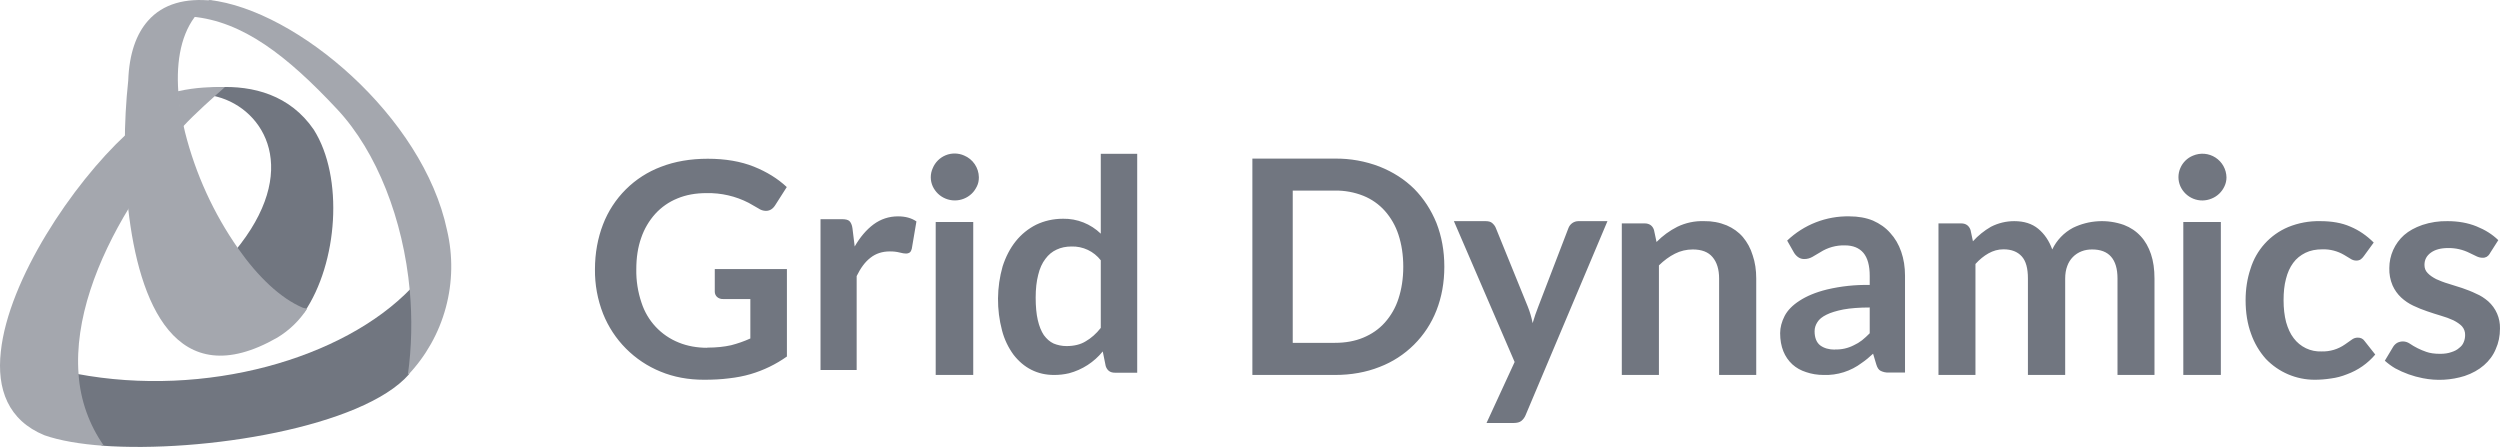 <?xml version="1.0" encoding="UTF-8"?> <svg xmlns="http://www.w3.org/2000/svg" width="179" height="32" viewBox="0 0 179 32" fill="none"><path fill-rule="evenodd" clip-rule="evenodd" d="M50.644 24.89C51.288 24.89 51.852 24.83 52.346 24.719C52.819 24.598 53.282 24.436 53.725 24.235V21.411H51.772C51.613 21.419 51.458 21.365 51.339 21.26C51.287 21.21 51.246 21.151 51.218 21.085C51.19 21.019 51.176 20.948 51.178 20.876V19.263H56.343V25.526C55.552 26.087 54.675 26.512 53.745 26.786C53.262 26.928 52.738 27.029 52.195 27.089C51.651 27.16 51.047 27.19 50.413 27.19C49.275 27.19 48.238 26.998 47.291 26.605C46.364 26.227 45.523 25.666 44.817 24.956C44.111 24.246 43.556 23.4 43.183 22.47C42.784 21.456 42.586 20.373 42.599 19.283C42.599 18.123 42.801 17.044 43.173 16.076C43.535 15.131 44.093 14.274 44.809 13.561C45.526 12.848 46.386 12.296 47.331 11.941C48.318 11.558 49.446 11.366 50.674 11.366C51.943 11.366 53.041 11.558 53.977 11.931C54.903 12.304 55.688 12.788 56.333 13.393L55.497 14.704C55.326 14.966 55.115 15.098 54.833 15.098C54.645 15.094 54.463 15.034 54.309 14.926L53.604 14.523C52.671 14.043 51.633 13.804 50.584 13.827C49.819 13.827 49.124 13.948 48.499 14.21C47.897 14.453 47.357 14.829 46.919 15.309C46.471 15.807 46.128 16.39 45.912 17.024C45.67 17.7 45.559 18.456 45.559 19.283C45.545 20.095 45.671 20.904 45.932 21.673C46.139 22.316 46.486 22.906 46.947 23.399C47.409 23.892 47.973 24.278 48.6 24.527C49.214 24.779 49.909 24.901 50.634 24.901L50.644 24.89ZM58.749 26.494V15.693H60.27C60.532 15.693 60.723 15.733 60.824 15.834C60.924 15.935 61.005 16.106 61.035 16.338L61.196 17.649C61.579 16.983 62.032 16.449 62.545 16.066C63.069 15.682 63.653 15.491 64.297 15.491C64.831 15.491 65.264 15.612 65.616 15.854L65.284 17.811C65.254 17.931 65.213 18.012 65.143 18.073C65.06 18.129 64.961 18.157 64.861 18.153C64.76 18.153 64.609 18.133 64.428 18.083C64.191 18.024 63.947 17.997 63.703 18.002C63.169 18.002 62.706 18.153 62.324 18.456C61.931 18.759 61.619 19.192 61.337 19.767V26.494H58.749ZM66.996 26.847H69.684V15.894H66.996V26.847ZM70.087 12.697C70.087 12.929 70.046 13.141 69.946 13.343C69.845 13.544 69.734 13.716 69.573 13.867C69.247 14.178 68.815 14.351 68.365 14.351C67.915 14.351 67.483 14.178 67.157 13.867C67.002 13.716 66.876 13.539 66.784 13.343C66.691 13.139 66.643 12.917 66.643 12.692C66.643 12.468 66.691 12.246 66.784 12.042C66.87 11.833 66.996 11.643 67.156 11.484C67.317 11.324 67.507 11.199 67.716 11.114C67.925 11.029 68.149 10.988 68.375 10.991C68.6 10.995 68.823 11.043 69.029 11.134C69.338 11.262 69.602 11.477 69.79 11.753C69.977 12.028 70.081 12.353 70.087 12.687V12.697ZM76.359 24.779C76.903 24.779 77.366 24.669 77.739 24.436C78.121 24.215 78.484 23.902 78.816 23.478V18.637C78.569 18.319 78.251 18.064 77.887 17.892C77.523 17.721 77.124 17.637 76.722 17.649C76.329 17.649 75.977 17.72 75.655 17.871C75.343 18.012 75.071 18.234 74.849 18.537C74.618 18.839 74.446 19.212 74.336 19.676C74.215 20.14 74.154 20.685 74.154 21.31C74.154 21.945 74.205 22.48 74.305 22.914C74.406 23.357 74.557 23.721 74.738 23.993C74.94 24.265 75.161 24.467 75.443 24.598C75.715 24.709 76.027 24.779 76.359 24.779ZM79.833 26.686C79.491 26.686 79.279 26.534 79.169 26.212L78.957 25.163C78.337 25.927 77.491 26.474 76.541 26.726C76.191 26.808 75.833 26.849 75.473 26.847C74.879 26.847 74.336 26.726 73.842 26.474C73.359 26.232 72.936 25.869 72.574 25.405C72.192 24.884 71.911 24.295 71.748 23.67C71.347 22.162 71.361 20.572 71.788 19.071C72.01 18.385 72.322 17.78 72.725 17.276C73.127 16.772 73.631 16.368 74.195 16.086C74.769 15.814 75.403 15.662 76.118 15.662C76.616 15.654 77.11 15.744 77.573 15.928C78.036 16.111 78.459 16.384 78.816 16.731V11.013H81.424V26.686H79.833ZM100.474 19.101C100.474 18.244 100.353 17.488 100.132 16.812C99.928 16.179 99.596 15.595 99.155 15.098C98.731 14.624 98.204 14.255 97.614 14.018C96.968 13.761 96.276 13.635 95.581 13.645H92.56V24.547H95.581C96.336 24.547 97.01 24.427 97.614 24.174C98.219 23.922 98.732 23.569 99.155 23.095C99.597 22.599 99.93 22.015 100.132 21.381C100.353 20.705 100.474 19.949 100.474 19.101ZM103.414 19.101C103.414 20.231 103.223 21.28 102.85 22.228C102.49 23.148 101.943 23.984 101.242 24.68C100.542 25.377 99.704 25.919 98.782 26.272C97.816 26.655 96.749 26.847 95.581 26.847H89.67V11.356H95.581C96.674 11.343 97.761 11.538 98.782 11.931C99.739 12.314 100.564 12.838 101.259 13.524C101.934 14.21 102.467 15.027 102.85 15.965C103.223 16.923 103.414 17.962 103.414 19.091M109.234 29.721C109.17 29.883 109.066 30.025 108.932 30.135C108.811 30.236 108.619 30.286 108.368 30.286H106.435L108.448 25.919L104.099 15.834H106.364C106.575 15.834 106.737 15.874 106.847 15.975C106.958 16.076 107.049 16.187 107.099 16.318L109.395 21.966C109.545 22.344 109.66 22.736 109.737 23.136L109.928 22.53L110.14 21.956L112.305 16.318C112.361 16.176 112.458 16.054 112.583 15.968C112.709 15.882 112.857 15.835 113.009 15.834H115.094L109.234 29.721ZM116.121 26.847V15.995H117.752C118.094 15.995 118.326 16.157 118.426 16.469L118.608 17.326C119.041 16.884 119.544 16.516 120.098 16.237C120.696 15.948 121.357 15.809 122.021 15.834C122.573 15.823 123.121 15.926 123.632 16.136C124.095 16.338 124.478 16.61 124.79 16.973C125.102 17.347 125.343 17.78 125.494 18.285C125.666 18.789 125.746 19.333 125.746 19.939V26.847H123.088V19.939C123.088 19.283 122.927 18.769 122.615 18.405C122.313 18.043 121.84 17.861 121.205 17.861C120.752 17.861 120.319 17.962 119.927 18.163C119.524 18.365 119.141 18.648 118.779 19.001V26.847H116.121ZM131.375 25.021C131.846 25.04 132.314 24.935 132.734 24.719C132.935 24.628 133.137 24.507 133.318 24.366C133.499 24.215 133.69 24.053 133.872 23.862V22.016C133.116 22.016 132.492 22.067 131.989 22.157C131.485 22.258 131.083 22.379 130.781 22.53C130.468 22.682 130.247 22.863 130.126 23.065C129.995 23.267 129.925 23.478 129.925 23.721C129.925 24.184 130.066 24.527 130.327 24.729C130.599 24.931 130.952 25.032 131.375 25.032V25.021ZM136.399 26.675H135.231C135.033 26.683 134.835 26.641 134.657 26.554C134.516 26.484 134.415 26.333 134.345 26.101L134.113 25.324C133.841 25.576 133.58 25.798 133.308 25.98C132.522 26.576 131.554 26.883 130.569 26.847C130.126 26.847 129.703 26.776 129.321 26.645C128.938 26.524 128.616 26.343 128.334 26.09C128.052 25.83 127.832 25.509 127.689 25.153C127.538 24.779 127.458 24.346 127.458 23.852C127.458 23.448 127.569 23.035 127.78 22.621C127.992 22.218 128.344 21.855 128.847 21.532C129.341 21.209 129.995 20.927 130.821 20.725C131.82 20.49 132.845 20.382 133.872 20.402V19.757C133.872 19.011 133.721 18.466 133.418 18.103C133.116 17.75 132.673 17.569 132.099 17.569C131.473 17.551 130.855 17.723 130.327 18.063L129.764 18.395C129.582 18.496 129.391 18.547 129.19 18.547C129.027 18.551 128.868 18.502 128.737 18.405C128.616 18.315 128.515 18.204 128.435 18.063L127.961 17.226C129.161 16.081 130.765 15.457 132.422 15.491C133.046 15.491 133.61 15.592 134.103 15.793C134.597 16.015 135.009 16.298 135.342 16.681C135.684 17.054 135.946 17.498 136.127 18.022C136.308 18.547 136.399 19.111 136.399 19.737V26.675ZM138.795 26.847V15.995H140.416C140.759 15.995 140.98 16.157 141.091 16.469L141.262 17.276C141.635 16.865 142.07 16.514 142.551 16.237C143.068 15.971 143.641 15.833 144.222 15.834C144.927 15.834 145.491 16.015 145.934 16.378C146.387 16.752 146.719 17.246 146.941 17.861C147.258 17.196 147.78 16.652 148.431 16.308C148.995 16.034 149.607 15.875 150.233 15.841C150.859 15.806 151.485 15.896 152.076 16.106C152.549 16.288 152.952 16.56 153.274 16.913C153.596 17.256 153.838 17.689 154.009 18.194C154.18 18.698 154.261 19.283 154.261 19.939V26.847H151.613V19.939C151.613 19.253 151.462 18.728 151.149 18.375C150.847 18.032 150.394 17.861 149.8 17.861C149.528 17.861 149.277 17.901 149.045 17.992C148.808 18.082 148.593 18.222 148.416 18.403C148.239 18.584 148.103 18.802 148.018 19.041C147.917 19.303 147.867 19.606 147.867 19.949V26.847H145.199V19.939C145.199 19.212 145.058 18.688 144.756 18.355C144.454 18.022 144.021 17.851 143.447 17.851C143.064 17.851 142.712 17.952 142.37 18.143C142.047 18.325 141.735 18.577 141.443 18.9V26.847H138.795ZM156.325 26.847H159.013V15.894H156.325V26.847ZM159.416 12.697C159.416 12.929 159.365 13.141 159.275 13.333C159.092 13.738 158.76 14.056 158.348 14.22C157.934 14.393 157.468 14.398 157.051 14.232C156.633 14.066 156.297 13.743 156.113 13.333C156.023 13.128 155.977 12.906 155.977 12.682C155.977 12.458 156.023 12.237 156.113 12.032C156.286 11.627 156.612 11.308 157.019 11.144C157.279 11.034 157.561 10.988 157.842 11.012C158.123 11.037 158.393 11.129 158.63 11.283C158.866 11.436 159.062 11.645 159.199 11.892C159.336 12.139 159.41 12.415 159.416 12.697ZM169.253 18.335C169.182 18.436 169.102 18.517 169.031 18.567C168.951 18.627 168.84 18.658 168.699 18.658C168.555 18.655 168.415 18.609 168.296 18.527C168.148 18.431 167.997 18.341 167.843 18.254C167.374 17.978 166.837 17.838 166.293 17.851C165.819 17.851 165.417 17.931 165.064 18.103C164.722 18.274 164.42 18.506 164.188 18.829C163.957 19.142 163.786 19.525 163.675 19.969C163.554 20.423 163.504 20.927 163.504 21.492C163.504 22.077 163.564 22.601 163.685 23.065C163.816 23.519 163.987 23.902 164.229 24.215C164.459 24.523 164.761 24.77 165.108 24.936C165.456 25.101 165.838 25.179 166.222 25.163C166.822 25.181 167.412 25.004 167.904 24.658L168.377 24.326C168.508 24.225 168.649 24.174 168.82 24.174C169.031 24.174 169.192 24.255 169.303 24.416L170.068 25.385C169.528 26.024 168.831 26.511 168.045 26.797C167.672 26.948 167.289 27.049 166.897 27.099C166.504 27.16 166.111 27.19 165.729 27.19C165.076 27.19 164.43 27.058 163.829 26.802C163.229 26.545 162.687 26.169 162.235 25.697C161.769 25.174 161.41 24.564 161.178 23.902C160.916 23.196 160.785 22.389 160.785 21.492C160.785 20.685 160.906 19.928 161.137 19.243C161.341 18.577 161.688 17.965 162.154 17.449C162.621 16.933 163.195 16.526 163.836 16.257C164.564 15.96 165.345 15.816 166.132 15.834C166.947 15.834 167.672 15.955 168.286 16.227C168.91 16.489 169.464 16.873 169.958 17.367L169.253 18.335ZM178.274 18.153C178.219 18.247 178.143 18.326 178.053 18.385C177.961 18.436 177.856 18.461 177.751 18.456C177.604 18.454 177.46 18.42 177.328 18.355L176.824 18.113C176.347 17.872 175.818 17.751 175.284 17.76C174.76 17.76 174.348 17.871 174.046 18.093C173.743 18.315 173.592 18.597 173.592 18.97C173.592 19.202 173.663 19.394 173.824 19.555C173.975 19.717 174.186 19.858 174.438 19.989C174.69 20.1 174.982 20.221 175.304 20.312L176.291 20.624C176.633 20.745 176.965 20.866 177.288 21.028C177.61 21.159 177.892 21.35 178.154 21.572C178.427 21.816 178.645 22.116 178.791 22.452C178.937 22.788 179.008 23.152 178.999 23.519C178.999 24.053 178.899 24.547 178.697 24.991C178.516 25.435 178.224 25.828 177.851 26.151C177.479 26.474 177.016 26.736 176.472 26.918C175.501 27.223 174.469 27.279 173.472 27.079C172.782 26.946 172.116 26.707 171.498 26.373C171.232 26.217 170.983 26.034 170.753 25.828L171.357 24.82C171.429 24.708 171.525 24.615 171.639 24.547C171.775 24.476 171.929 24.441 172.083 24.448C172.237 24.456 172.386 24.504 172.515 24.588C172.889 24.843 173.295 25.047 173.723 25.193C173.975 25.284 174.307 25.334 174.71 25.334C175.022 25.334 175.294 25.294 175.516 25.213C175.747 25.142 175.938 25.042 176.079 24.91C176.23 24.8 176.341 24.658 176.402 24.497C176.472 24.336 176.502 24.164 176.502 23.993C176.512 23.764 176.432 23.539 176.281 23.367C176.12 23.196 175.918 23.065 175.667 22.934C175.383 22.804 175.09 22.696 174.791 22.611C174.458 22.51 174.126 22.409 173.784 22.288C173.444 22.174 173.111 22.039 172.787 21.885C172.47 21.735 172.178 21.538 171.921 21.3C171.66 21.055 171.451 20.76 171.307 20.433C171.14 20.041 171.061 19.618 171.075 19.192C171.075 18.746 171.169 18.305 171.351 17.899C171.534 17.492 171.8 17.128 172.132 16.832C172.475 16.53 172.918 16.288 173.441 16.106C174.022 15.913 174.632 15.821 175.244 15.834C175.999 15.834 176.694 15.955 177.318 16.207C177.942 16.459 178.456 16.782 178.878 17.195L178.274 18.143V18.153Z" fill="#717680"></path><path fill-rule="evenodd" clip-rule="evenodd" d="M29.43 20.645C29.621 22.692 29.581 24.77 29.288 26.797C25.976 30.579 14.548 32.445 7.289 31.91C6.24 30.389 5.62 28.611 5.496 26.767C14.719 28.511 24.587 25.687 29.43 20.645Z" fill="#717680"></path><path fill-rule="evenodd" clip-rule="evenodd" d="M32.007 16.479C30.295 8.351 21.234 0.706 15.001 0C14.498 0.323 14.085 0.726 13.742 1.19C17.367 1.523 20.529 3.953 24.164 7.846C26.983 10.872 28.876 15.713 29.339 20.796C29.52 22.813 29.48 24.87 29.198 26.867C30.493 25.507 31.428 23.844 31.918 22.03C32.409 20.216 32.439 18.308 32.007 16.479Z" fill="#A4A7AE"></path><path fill-rule="evenodd" clip-rule="evenodd" d="M21.777 22.369L21.475 22.298C19.864 21.613 18.213 20.039 16.783 18.022C21.616 12.223 18.938 7.826 15.555 6.928C14.555 6.63 13.482 6.695 12.524 7.11C13.481 6.656 14.528 6.303 15.595 6.243C18.122 6.112 20.77 6.807 22.462 9.278C24.627 12.687 24.194 18.829 21.777 22.369Z" fill="#717680"></path><path fill-rule="evenodd" clip-rule="evenodd" d="M16.109 6.233C15.253 6.989 13.974 8.119 13.088 9.077C12.877 8.27 12.796 7.332 12.716 6.556C12.716 6.535 12.726 6.535 12.736 6.535C14.095 6.233 15.102 6.233 16.109 6.233ZM5.627 26.807C5.325 22.904 6.946 18.638 9.272 14.825C9.071 13.03 9.01 11.235 9.02 9.632C5.194 13.172 0.603 20.02 0.059 25.173C-0.243 27.866 0.583 30.095 3.18 31.164C4.268 31.547 5.738 31.799 7.44 31.92C6.38 30.413 5.754 28.645 5.627 26.807Z" fill="#A4A7AE"></path><path fill-rule="evenodd" clip-rule="evenodd" d="M21.687 22.036C20.086 21.361 18.465 19.808 17.055 17.8C15.292 15.278 14.002 12.455 13.249 9.47C13.048 8.633 12.887 7.796 12.806 6.999C12.575 4.72 12.877 2.662 13.924 1.24C14.266 0.777 14.689 0.373 15.203 0.05C13.31 -0.151 11.678 0.252 10.591 1.493C9.765 2.431 9.252 3.822 9.181 5.769C8.855 8.819 8.855 11.896 9.181 14.946C9.937 21.663 12.585 28.34 19.854 24.174C20.713 23.656 21.443 22.949 21.989 22.107L21.687 22.036Z" fill="#A4A7AE"></path></svg> 